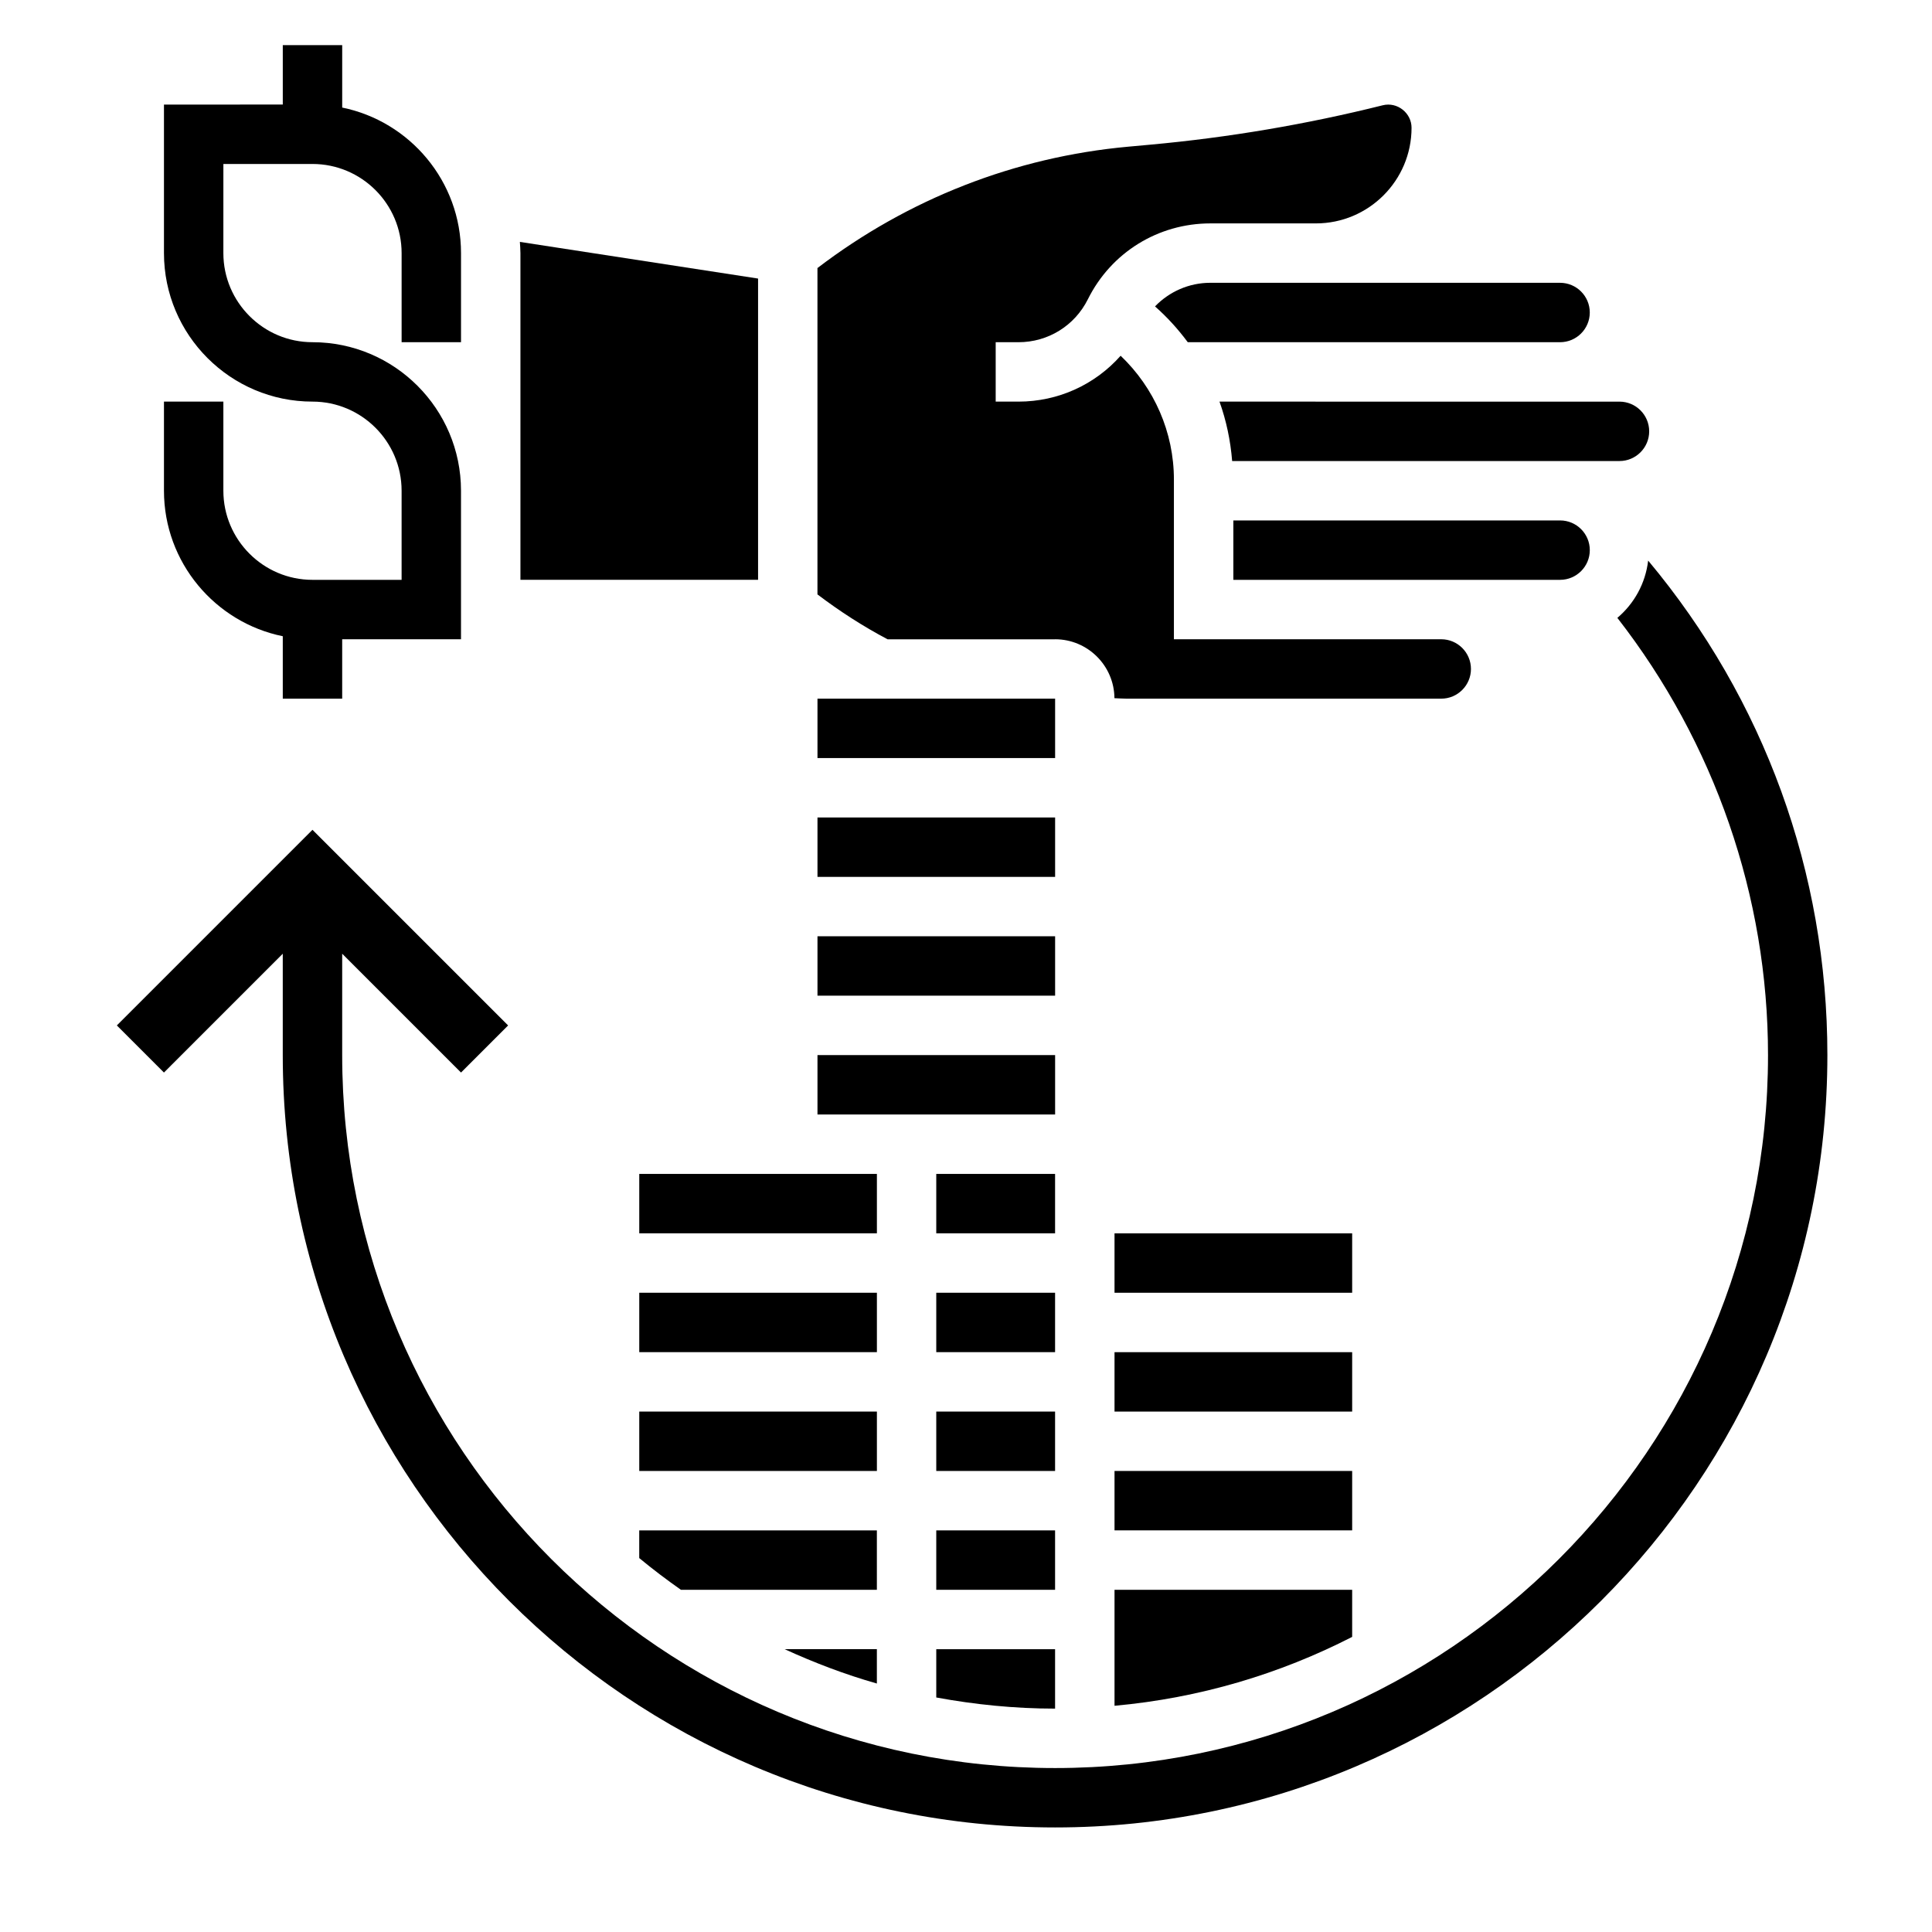 <?xml version="1.0" encoding="UTF-8"?>
<!-- Uploaded to: SVG Repo, www.svgrepo.com, Generator: SVG Repo Mixer Tools -->
<svg fill="#000000" width="800px" height="800px" version="1.1" viewBox="144 144 512 512" xmlns="http://www.w3.org/2000/svg">
 <g>
  <path d="m218.94 312.61v16.539h15.742v-15.742h31.488v-39.359c0-21.703-17.656-39.359-39.359-39.359-13.02 0-23.617-10.598-23.617-23.617l0.004-23.617h23.617c13.02 0 23.617 10.598 23.617 23.617v23.617h15.742v-23.617c0-19.004-13.547-34.906-31.488-38.566v-16.539h-15.746v15.742l-31.488 0.004v39.359c0 21.703 17.656 39.359 39.359 39.359 13.02 0 23.617 10.598 23.617 23.617v23.617h-23.617c-13.02 0-23.617-10.598-23.617-23.617v-23.617h-15.742v23.617c0 19.004 13.547 34.902 31.488 38.562z"/>
  <path d="m470.85 281.92v15.742h86.594c4.344 0 7.871-3.535 7.871-7.871 0-4.336-3.527-7.871-7.871-7.871z"/>
  <path d="m423.61 313.41c8.637 0 15.664 7 15.727 15.617 1.074 0.031 2.129 0.125 3.191 0.125h83.418c4.344 0 7.871-3.535 7.871-7.871 0-4.336-3.527-7.871-7.871-7.871h-70.848v-42.312c0-12.555-5.211-24.324-14.121-32.82-6.777 7.644-16.508 12.156-27.078 12.156h-6.031v-15.742h6.031c7.84 0 14.895-4.359 18.398-11.383 6.168-12.398 18.613-20.105 32.477-20.105h27.961c13.973 0 25.34-11.367 25.34-25.34 0-3.891-3.738-6.934-7.652-5.961-20.152 5.039-40.879 8.551-61.598 10.438l-5.785 0.527c-30.07 2.727-58.449 13.879-82.406 32.168v86.488c5.871 4.449 12.074 8.461 18.586 11.895h44.391z"/>
  <path d="m450.09 225.2c3.25 2.859 6.133 6.055 8.676 9.484l98.672 0.004c4.344 0 7.871-3.535 7.871-7.871 0-4.336-3.527-7.871-7.871-7.871l-92.66-0.004c-5.684 0-10.895 2.34-14.688 6.258z"/>
  <path d="m360.64 360.64h62.977v15.742h-62.977z"/>
  <path d="m360.64 329.15h62.977v15.742h-62.977z"/>
  <path d="m439.36 470.85h62.977v15.742h-62.977z"/>
  <path d="m470.54 266.18h102.64c4.344 0 7.871-3.535 7.871-7.871 0-4.336-3.527-7.871-7.871-7.871l-106-0.004c1.801 5.031 2.918 10.312 3.352 15.746z"/>
  <path d="m360.64 392.12h62.977v15.742h-62.977z"/>
  <path d="m439.36 596.05c22.508-2.039 43.77-8.406 62.977-18.254v-12.484h-62.977z"/>
  <path d="m439.36 533.82h62.977v15.742h-62.977z"/>
  <path d="m439.36 502.34h62.977v15.742h-62.977z"/>
  <path d="m313.41 455.1h62.977v15.742h-62.977z"/>
  <path d="m313.41 486.59h62.977v15.742h-62.977z"/>
  <path d="m313.41 518.08h62.977v15.742h-62.977z"/>
  <path d="m376.38 549.57h-62.977v7.336c3.566 2.953 7.258 5.738 11.051 8.406l51.926 0.004z"/>
  <path d="m376.38 581.05h-24.441c7.871 3.598 15.996 6.699 24.441 9.102z"/>
  <path d="m580.78 292.55c-0.715 6.086-3.715 11.422-8.164 15.191 25.719 33.055 39.926 73.762 39.926 115.88 0 104.18-84.758 188.93-188.93 188.93-104.17 0-188.93-84.75-188.93-188.93v-26.875l31.488 31.488 12.484-12.484-51.848-51.844-51.844 51.844 12.484 12.484 31.488-31.488v26.875c0 112.85 91.812 204.67 204.67 204.67s204.67-91.82 204.67-204.67c0.004-48.434-16.781-94.328-47.504-131.07z"/>
  <path d="m281.92 297.66h62.977v-79.84l-63.125-9.715c0.055 0.984 0.148 1.961 0.148 2.961z"/>
  <path d="m360.64 423.61h62.977v15.742h-62.977z"/>
  <path d="m392.12 455.1h31.488v15.742h-31.488z"/>
  <path d="m392.12 549.57h31.488v15.742h-31.488z"/>
  <path d="m392.12 593.85c10.227 1.879 20.73 2.953 31.488 2.953v-15.742h-31.488z"/>
  <path d="m392.12 486.59h31.488v15.742h-31.488z"/>
  <path d="m392.12 518.08h31.488v15.742h-31.488z"/>
 </g>
</svg>